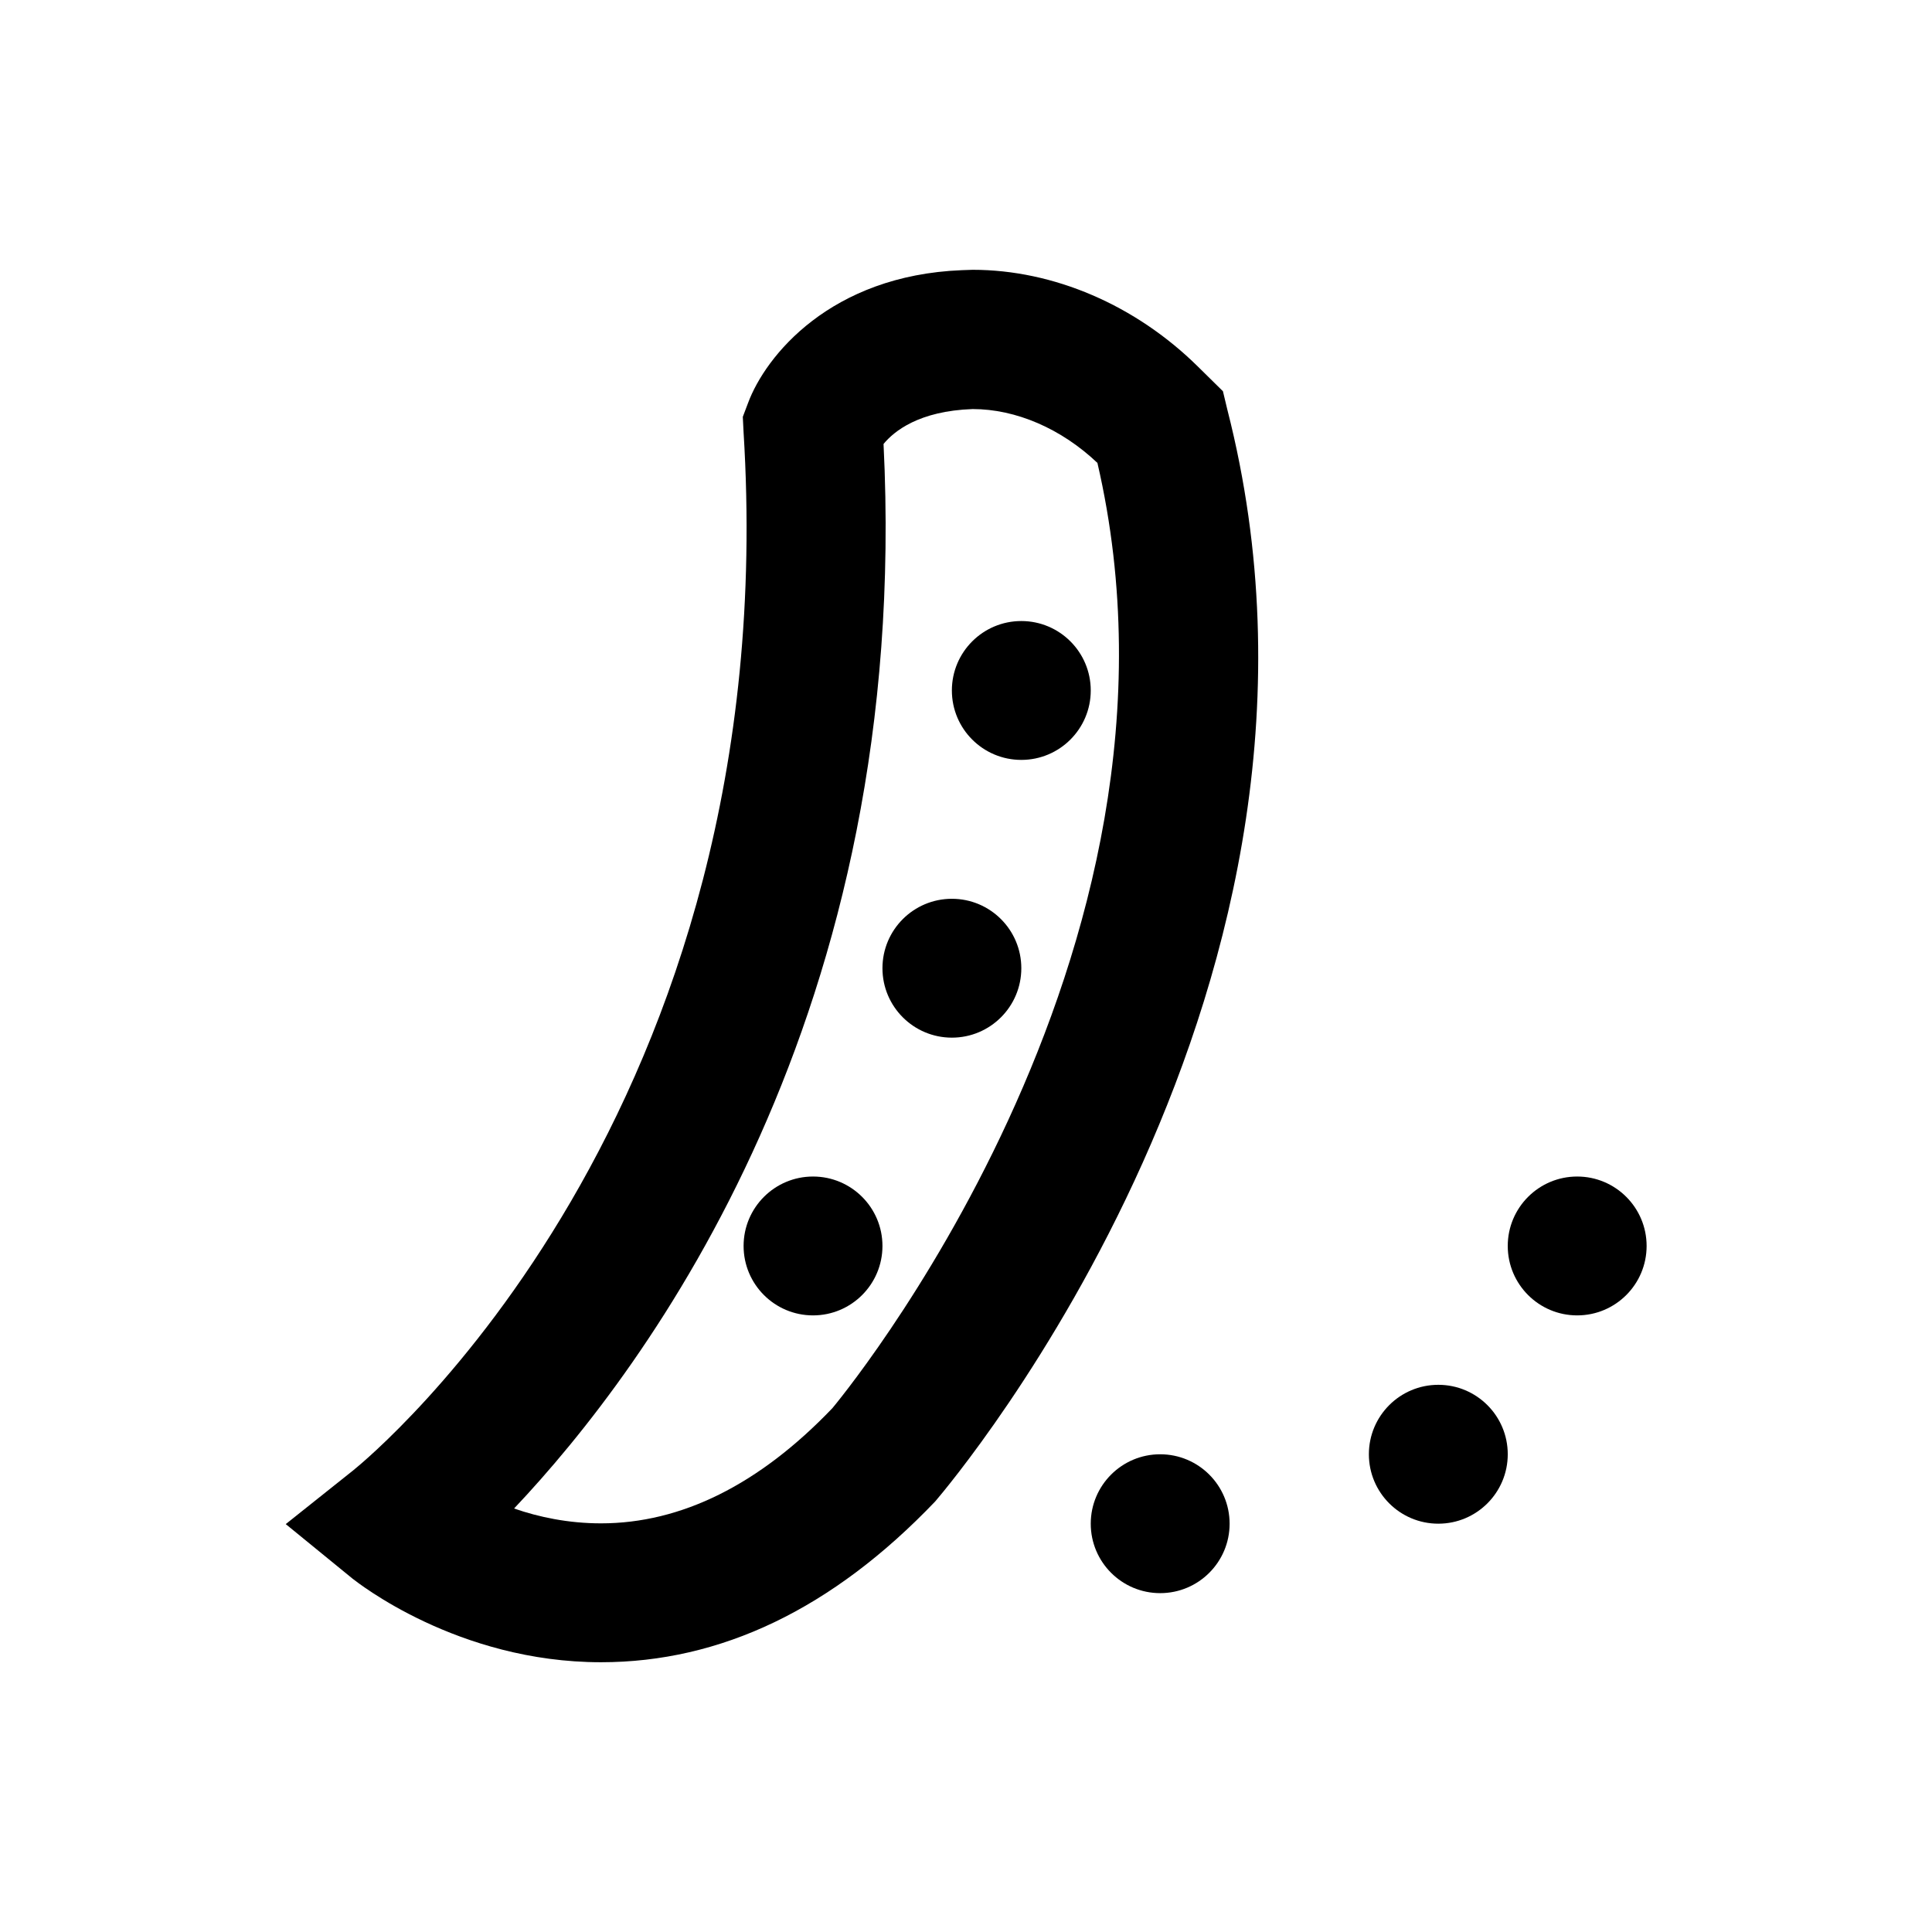 <?xml version="1.0" encoding="UTF-8"?>
<!-- Uploaded to: ICON Repo, www.iconrepo.com, Generator: ICON Repo Mixer Tools -->
<svg fill="#000000" width="800px" height="800px" version="1.1" viewBox="144 144 512 512" xmlns="http://www.w3.org/2000/svg">
 <g>
  <path d="m468.09 247.68-6.594-6.496c-16.531-16.336-38.277-25.684-59.73-25.684l-2.856 0.098c-34.832 1.379-52.055 22.73-56.68 35.227l-1.379 3.641 0.195 3.938c11.227 180.76-98.785 271.49-103.41 275.23l-17.91 14.27 17.715 14.465c1.18 0.887 27.75 22.141 65.828 22.141 31.684 0 61.305-14.07 88.559-42.605 4.723-5.512 116.21-137.66 77.441-289.3zm-103.52 269.52c-19.387 20.27-40.051 30.504-61.305 30.504-8.66 0-16.531-1.672-23.027-3.938 35.523-37.59 105.39-131.27 97.91-282.11 2.754-3.344 9.348-8.758 23.617-9.25 11.512 0 23.52 5.215 33.062 14.27 30.309 130.78-69.863 250.04-70.258 250.53z"/>
  <path d="m469.86 547.8c0 10.16-8.238 18.398-18.402 18.398-10.16 0-18.398-8.238-18.398-18.398 0-10.164 8.238-18.402 18.398-18.402 10.164 0 18.402 8.238 18.402 18.402"/>
  <path d="m414.66 400.59c0 10.16-8.238 18.398-18.402 18.398-10.16 0-18.398-8.238-18.398-18.398 0-10.164 8.238-18.402 18.398-18.402 10.164 0 18.402 8.238 18.402 18.402"/>
  <path d="m580.37 474.19c0 10.164-8.238 18.402-18.402 18.402-10.16 0-18.398-8.238-18.398-18.402 0-10.16 8.238-18.398 18.398-18.398 10.164 0 18.402 8.238 18.402 18.398"/>
  <path d="m377.86 474.19c0 10.164-8.238 18.402-18.402 18.402-10.16 0-18.398-8.238-18.398-18.402 0-10.16 8.238-18.398 18.398-18.398 10.164 0 18.402 8.238 18.402 18.398"/>
  <path d="m543.57 529.39c0 10.164-8.238 18.402-18.402 18.402-10.164 0-18.402-8.238-18.402-18.402 0-10.164 8.238-18.402 18.402-18.402 10.164 0 18.402 8.238 18.402 18.402"/>
  <path d="m433.06 326.98c0 10.164-8.238 18.402-18.402 18.402-10.164 0-18.402-8.238-18.402-18.402 0-10.16 8.238-18.398 18.402-18.398 10.164 0 18.402 8.238 18.402 18.398"/>
 </g>
</svg>